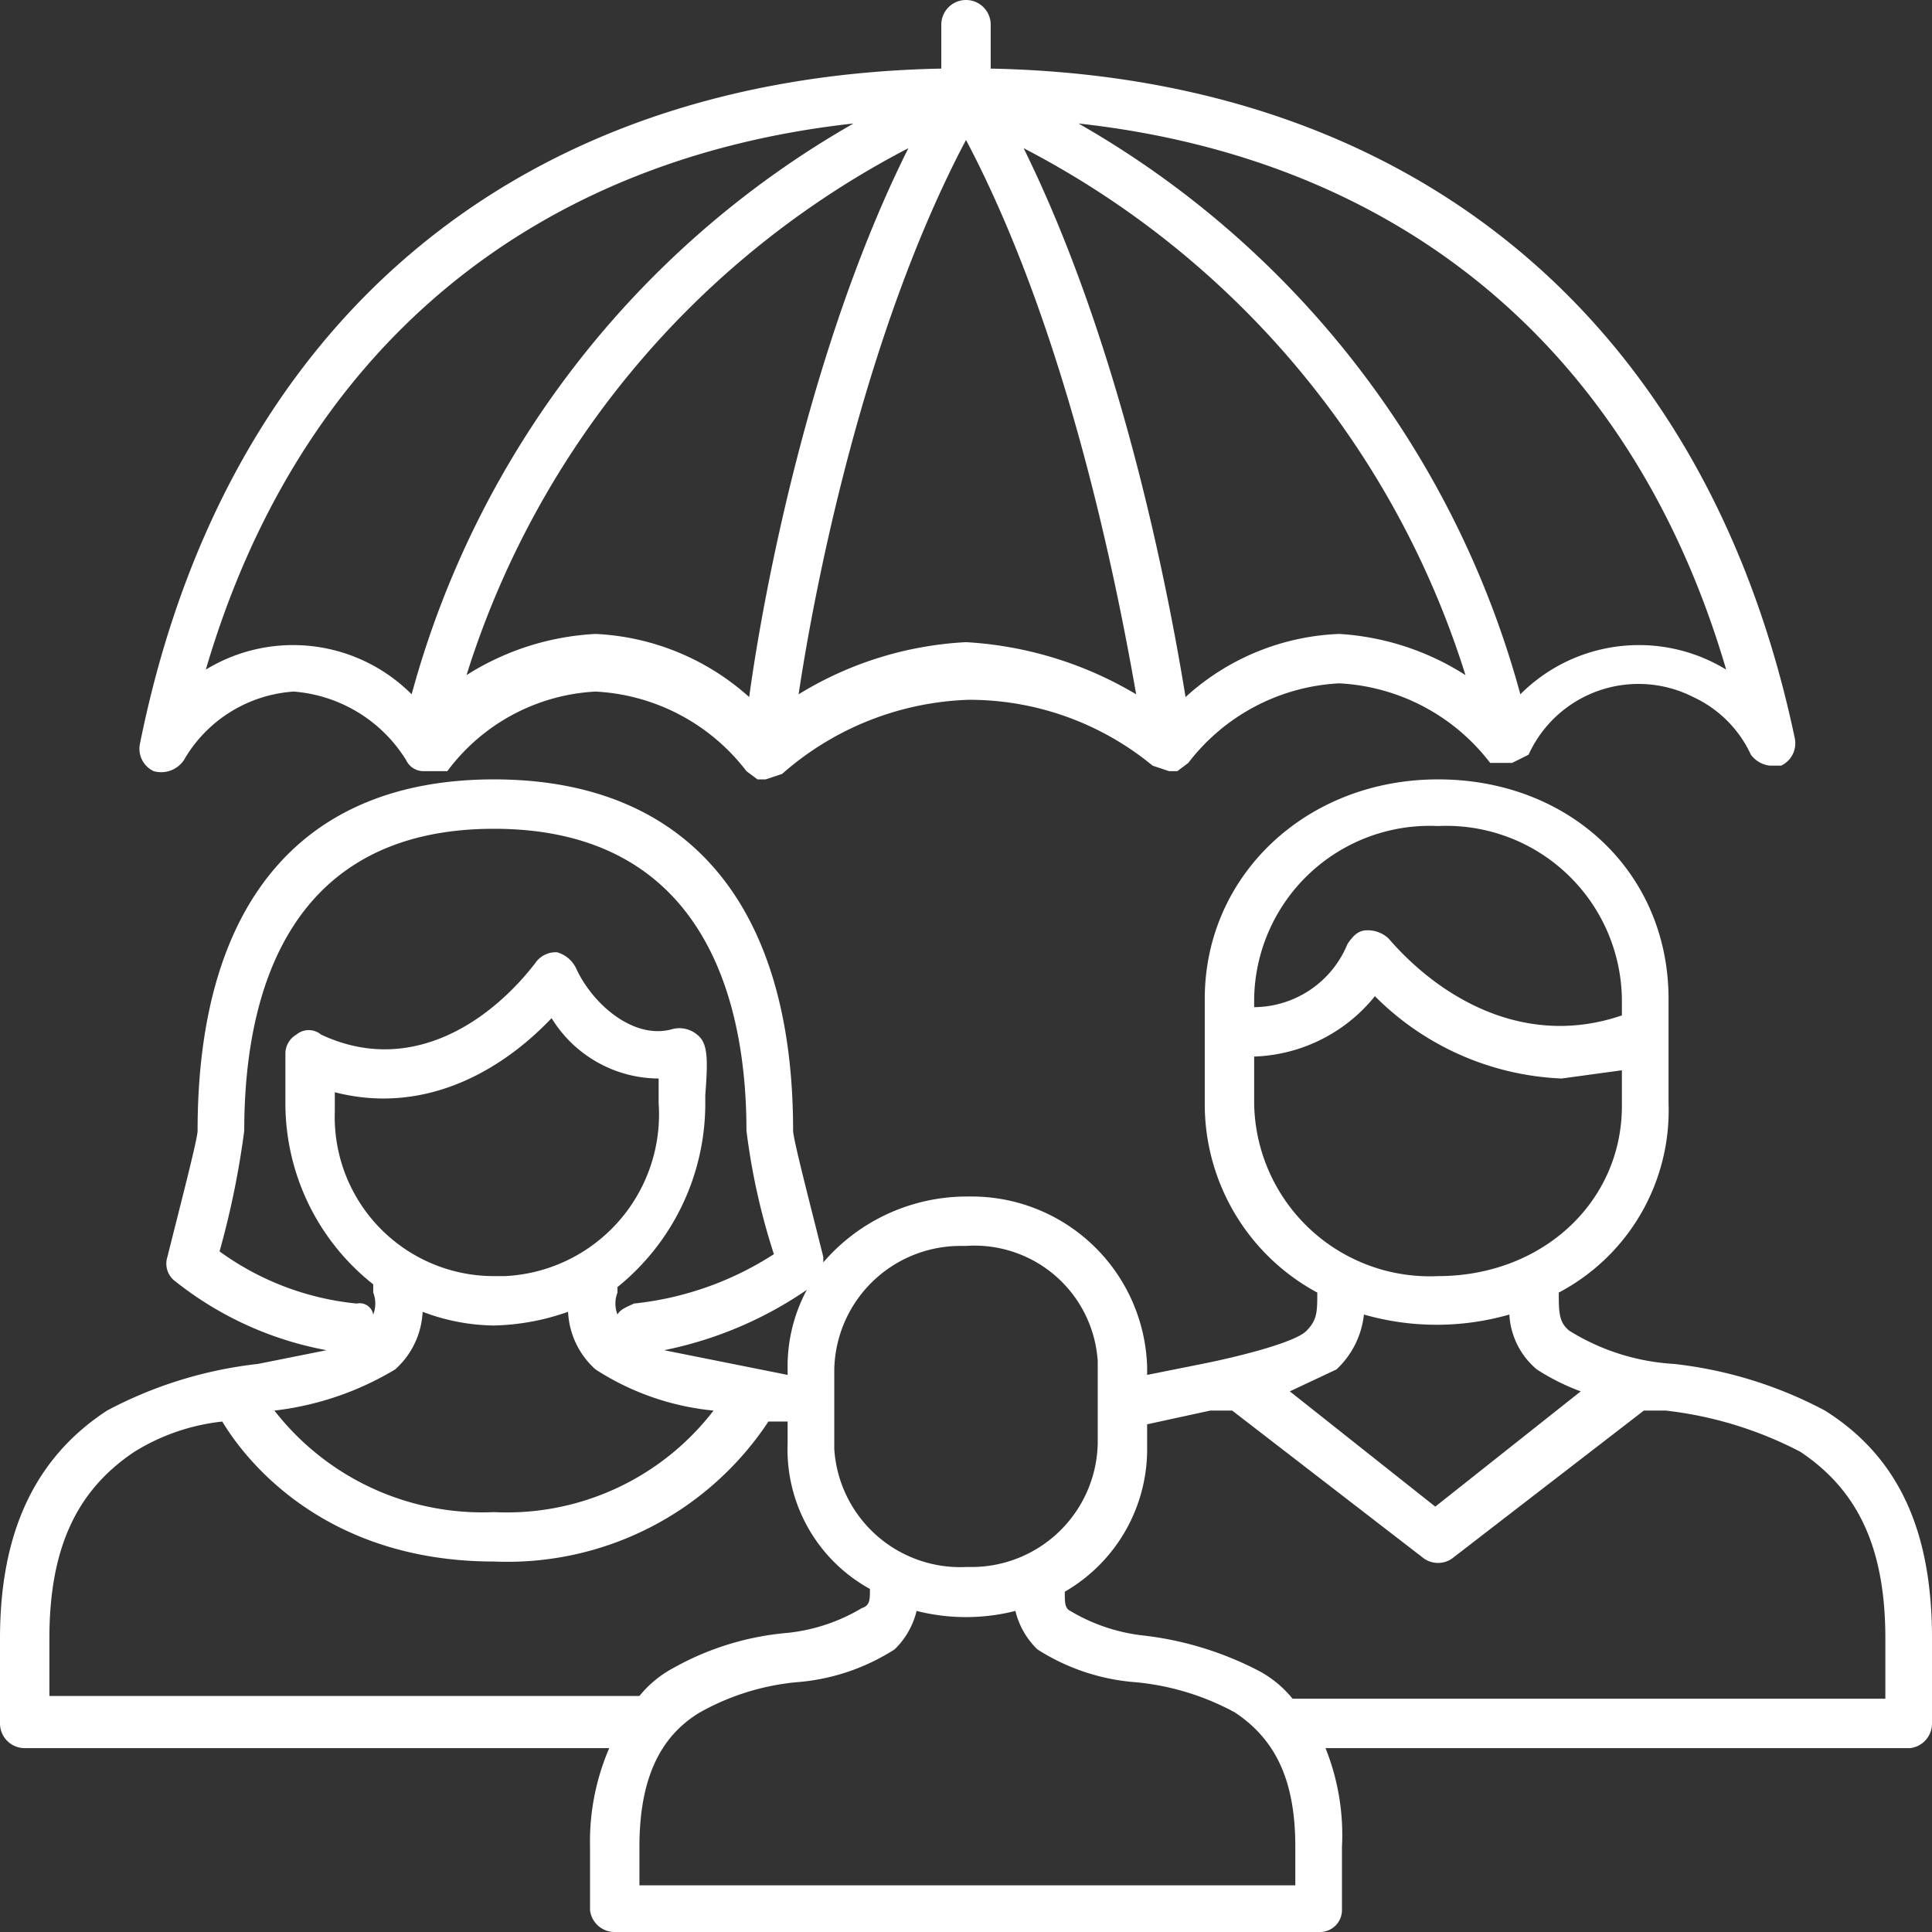 <svg id="Layer_1" data-name="Layer 1" xmlns="http://www.w3.org/2000/svg" viewBox="0 0 70.4 70.4"><rect x="0" y="0" width="70.4" height="70.4" fill="#333333" stroke="none"/><title>Intro_Life_Asset_2</title><g id="Layer_2" data-name="Layer 2"><g id="Layer_1-2" data-name="Layer 1-2"><path d="M5.6,28.1a1,1,0,0,0,1.1-.4,5,5,0,0,1,4-2.5,5.3,5.3,0,0,1,4.1,2.5h0a.7.7,0,0,0,.6.4h.9a7.2,7.2,0,0,1,5.4-2.9h0a7.4,7.4,0,0,1,5.5,2.9l.4.3h.3l.6-.2h0a10.8,10.8,0,0,1,6.8-2.7A10.5,10.5,0,0,1,42,27.9h0l.6.2h.3l.4-.3a7.4,7.4,0,0,1,5.5-2.9h0a7.4,7.4,0,0,1,5.5,2.9h.8l.6-.3h0a4.4,4.4,0,0,1,6-2.1,4.3,4.3,0,0,1,2.1,2.1,1,1,0,0,0,.7.4h.4a.9.9,0,0,0,.5-1C62.2,11.7,51.5,2.8,36.1,2.5V.9a.9.9,0,1,0-1.8,0V2.5C18.9,2.8,8.2,11.7,5.1,27.1A.9.9,0,0,0,5.6,28.1Zm16.1-5h0A9.7,9.7,0,0,0,17,24.6,32.6,32.6,0,0,1,33.1,5.4c-3.6,7.2-5.3,16.3-5.8,20A9,9,0,0,0,21.7,23.1Zm7.4,2.2c.6-4,2.4-13.2,6.1-20.2,3.7,7,5.5,16.2,6.2,20.2a13.6,13.6,0,0,0-6.2-1.9A12.9,12.9,0,0,0,29.1,25.3Zm19.7-2.2h0a8.8,8.8,0,0,0-5.6,2.3c-.6-3.7-2.3-12.7-5.9-20A32.6,32.6,0,0,1,53.4,24.6,9.6,9.6,0,0,0,48.8,23.1Zm14.1,1.3a6.1,6.1,0,0,0-7.5.9A34.3,34.3,0,0,0,39.3,4.5C51.1,5.8,59.5,12.8,62.9,24.4ZM31.1,4.5A34.3,34.3,0,0,0,15,25.3a6.1,6.1,0,0,0-7.5-.9C10.9,12.8,19.3,5.8,31.1,4.5Z" transform="translate(0 0)" fill="#fff"/><path d="M66.5,51.4A15.3,15.3,0,0,0,61,49.7a8.1,8.1,0,0,1-3.8-1.2c-.4-.3-.4-.7-.4-1.4h0a7.5,7.5,0,0,0,4-6.9V37.7h0V36.4c0-4.6-3.6-8-8.4-8s-8.5,3.5-8.5,8v3.8A7.8,7.8,0,0,0,48,47.1h0c0,.7,0,1-.4,1.4s-2.3.9-3.8,1.2l-2,.4v-.3a6.4,6.4,0,0,0-6.3-6.2h-.3A6.9,6.9,0,0,0,30,46v-.2c-.5-2-1.1-4.3-1.1-4.6,0-8.3-3.9-12.8-10.9-12.8S7.2,32.9,7.2,41.2c0,.3-.6,2.6-1.1,4.6a.8.8,0,0,0,.3.9,12.5,12.5,0,0,0,5.5,2.5l-2.5.5a15.3,15.3,0,0,0-5.5,1.7C1.3,53.1,0,55.8,0,59.7v3.1a.9.9,0,0,0,.9.9H22.2a8.6,8.6,0,0,0-.7,3.6v2.3a.9.9,0,0,0,.9.8H48.1a.8.8,0,0,0,.8-.8h0V67.3a8.5,8.5,0,0,0-.6-3.6H69.6a.9.9,0,0,0,.8-.9h0V59.7C70.4,55.8,69.2,53.1,66.5,51.4ZM52.4,30.1a6.4,6.4,0,0,1,6.7,6.3V37c-3.5,1.2-6.6-.6-8.5-2.8a1.1,1.1,0,0,0-.8-.3c-.3,0-.5.2-.7.5a3.7,3.7,0,0,1-3.4,2.3v-.3A6.4,6.4,0,0,1,52.4,30.1ZM45.7,40.2V38.5a5.9,5.9,0,0,0,4.4-2.2,10.2,10.2,0,0,0,6.8,3l2.2-.3v1.3c0,3.5-2.9,6.2-6.7,6.2A6.4,6.4,0,0,1,45.7,40.2Zm3,9.7a3.2,3.2,0,0,0,1-2,9.6,9.6,0,0,0,5.3,0,2.8,2.8,0,0,0,1,2,8,8,0,0,0,1.6.8l-5.3,4.2L47,50.7l1.7-.8Zm-18.3,0A4.6,4.6,0,0,1,35,45.4h.2A4.5,4.5,0,0,1,40,49.6v1.5h0v1.5a4.6,4.6,0,0,1-4.6,4.5h-.2a4.6,4.6,0,0,1-4.8-4.3V49.8Zm-1-2.9a5.9,5.9,0,0,0-.7,2.9v.2l-2-.4-2.5-.5A14.1,14.1,0,0,0,29.4,47ZM18,46.5a5.8,5.8,0,0,1-5.8-6v-.7c3.1.8,5.9-.6,7.9-2.7A4.6,4.6,0,0,0,24,39.3v.9a5.9,5.9,0,0,1-5.6,6.3Zm-3.6,3.4a3,3,0,0,0,1-2.1,7.5,7.5,0,0,0,2.6.5,8.6,8.6,0,0,0,2.7-.5,3,3,0,0,0,1,2.1A9.6,9.6,0,0,0,26,51.4a9.5,9.5,0,0,1-8,3.7,9.6,9.6,0,0,1-8-3.7A11,11,0,0,0,14.4,49.9ZM8.9,41.2c0-5,1.6-11,9.1-11s9.2,6,9.2,11a24.2,24.2,0,0,0,1,4.5,11.6,11.6,0,0,1-5.1,1.8c-.2.1-.5.2-.6.4a1.1,1.1,0,0,1,0-.8v-.2a8.6,8.6,0,0,0,3.2-6.7v-.3c.1-1.3.1-1.9-.3-2.2a1,1,0,0,0-.9-.2h0c-1.4.4-2.9-.9-3.5-2.2a1.1,1.1,0,0,0-.7-.6.9.9,0,0,0-.8.4c-1.7,2.2-4.6,4.1-7.8,2.6a.7.7,0,0,0-.9,0,.8.8,0,0,0-.4.7v1.8a8.4,8.4,0,0,0,3.2,6.6v.3a1.1,1.1,0,0,1,0,.8.5.5,0,0,0-.6-.4,10.2,10.2,0,0,1-5-1.9A31.2,31.2,0,0,0,8.9,41.2ZM1.8,59.7c0-3.3,1-5.4,3.1-6.8a7.6,7.6,0,0,1,3.2-1.1c.9,1.5,3.8,5.1,9.9,5.1a11.4,11.4,0,0,0,10-5.1h.7v.8a5.8,5.8,0,0,0,3,5.3c0,.4,0,.6-.3.7a6.6,6.6,0,0,1-2.7.9,10.3,10.3,0,0,0-4.2,1.3,4,4,0,0,0-1.2,1H1.8Zm45.4,9H23.3V67.3c0-2.4.7-4,2.2-4.9A8.9,8.9,0,0,1,29,61.3a7.7,7.7,0,0,0,3.6-1.2,2.9,2.9,0,0,0,.8-1.4,7.3,7.3,0,0,0,3.6,0,2.9,2.9,0,0,0,.8,1.4,7.7,7.7,0,0,0,3.6,1.2A9.4,9.4,0,0,1,45,62.4c1.5,1,2.2,2.5,2.2,4.9Zm21.5-6.8H47.1a4,4,0,0,0-1.2-1,12.1,12.1,0,0,0-4.2-1.3,6.6,6.6,0,0,1-2.7-.9c-.2-.1-.2-.3-.2-.7a6,6,0,0,0,3-5.3v-.8l2.3-.5h.8l7,5.4a.9.9,0,0,0,1,0l7-5.4h.8a14,14,0,0,1,4.9,1.5c2.1,1.4,3.1,3.5,3.1,6.8Z" transform="translate(0 0)" fill="#fff"/></g></g></svg>